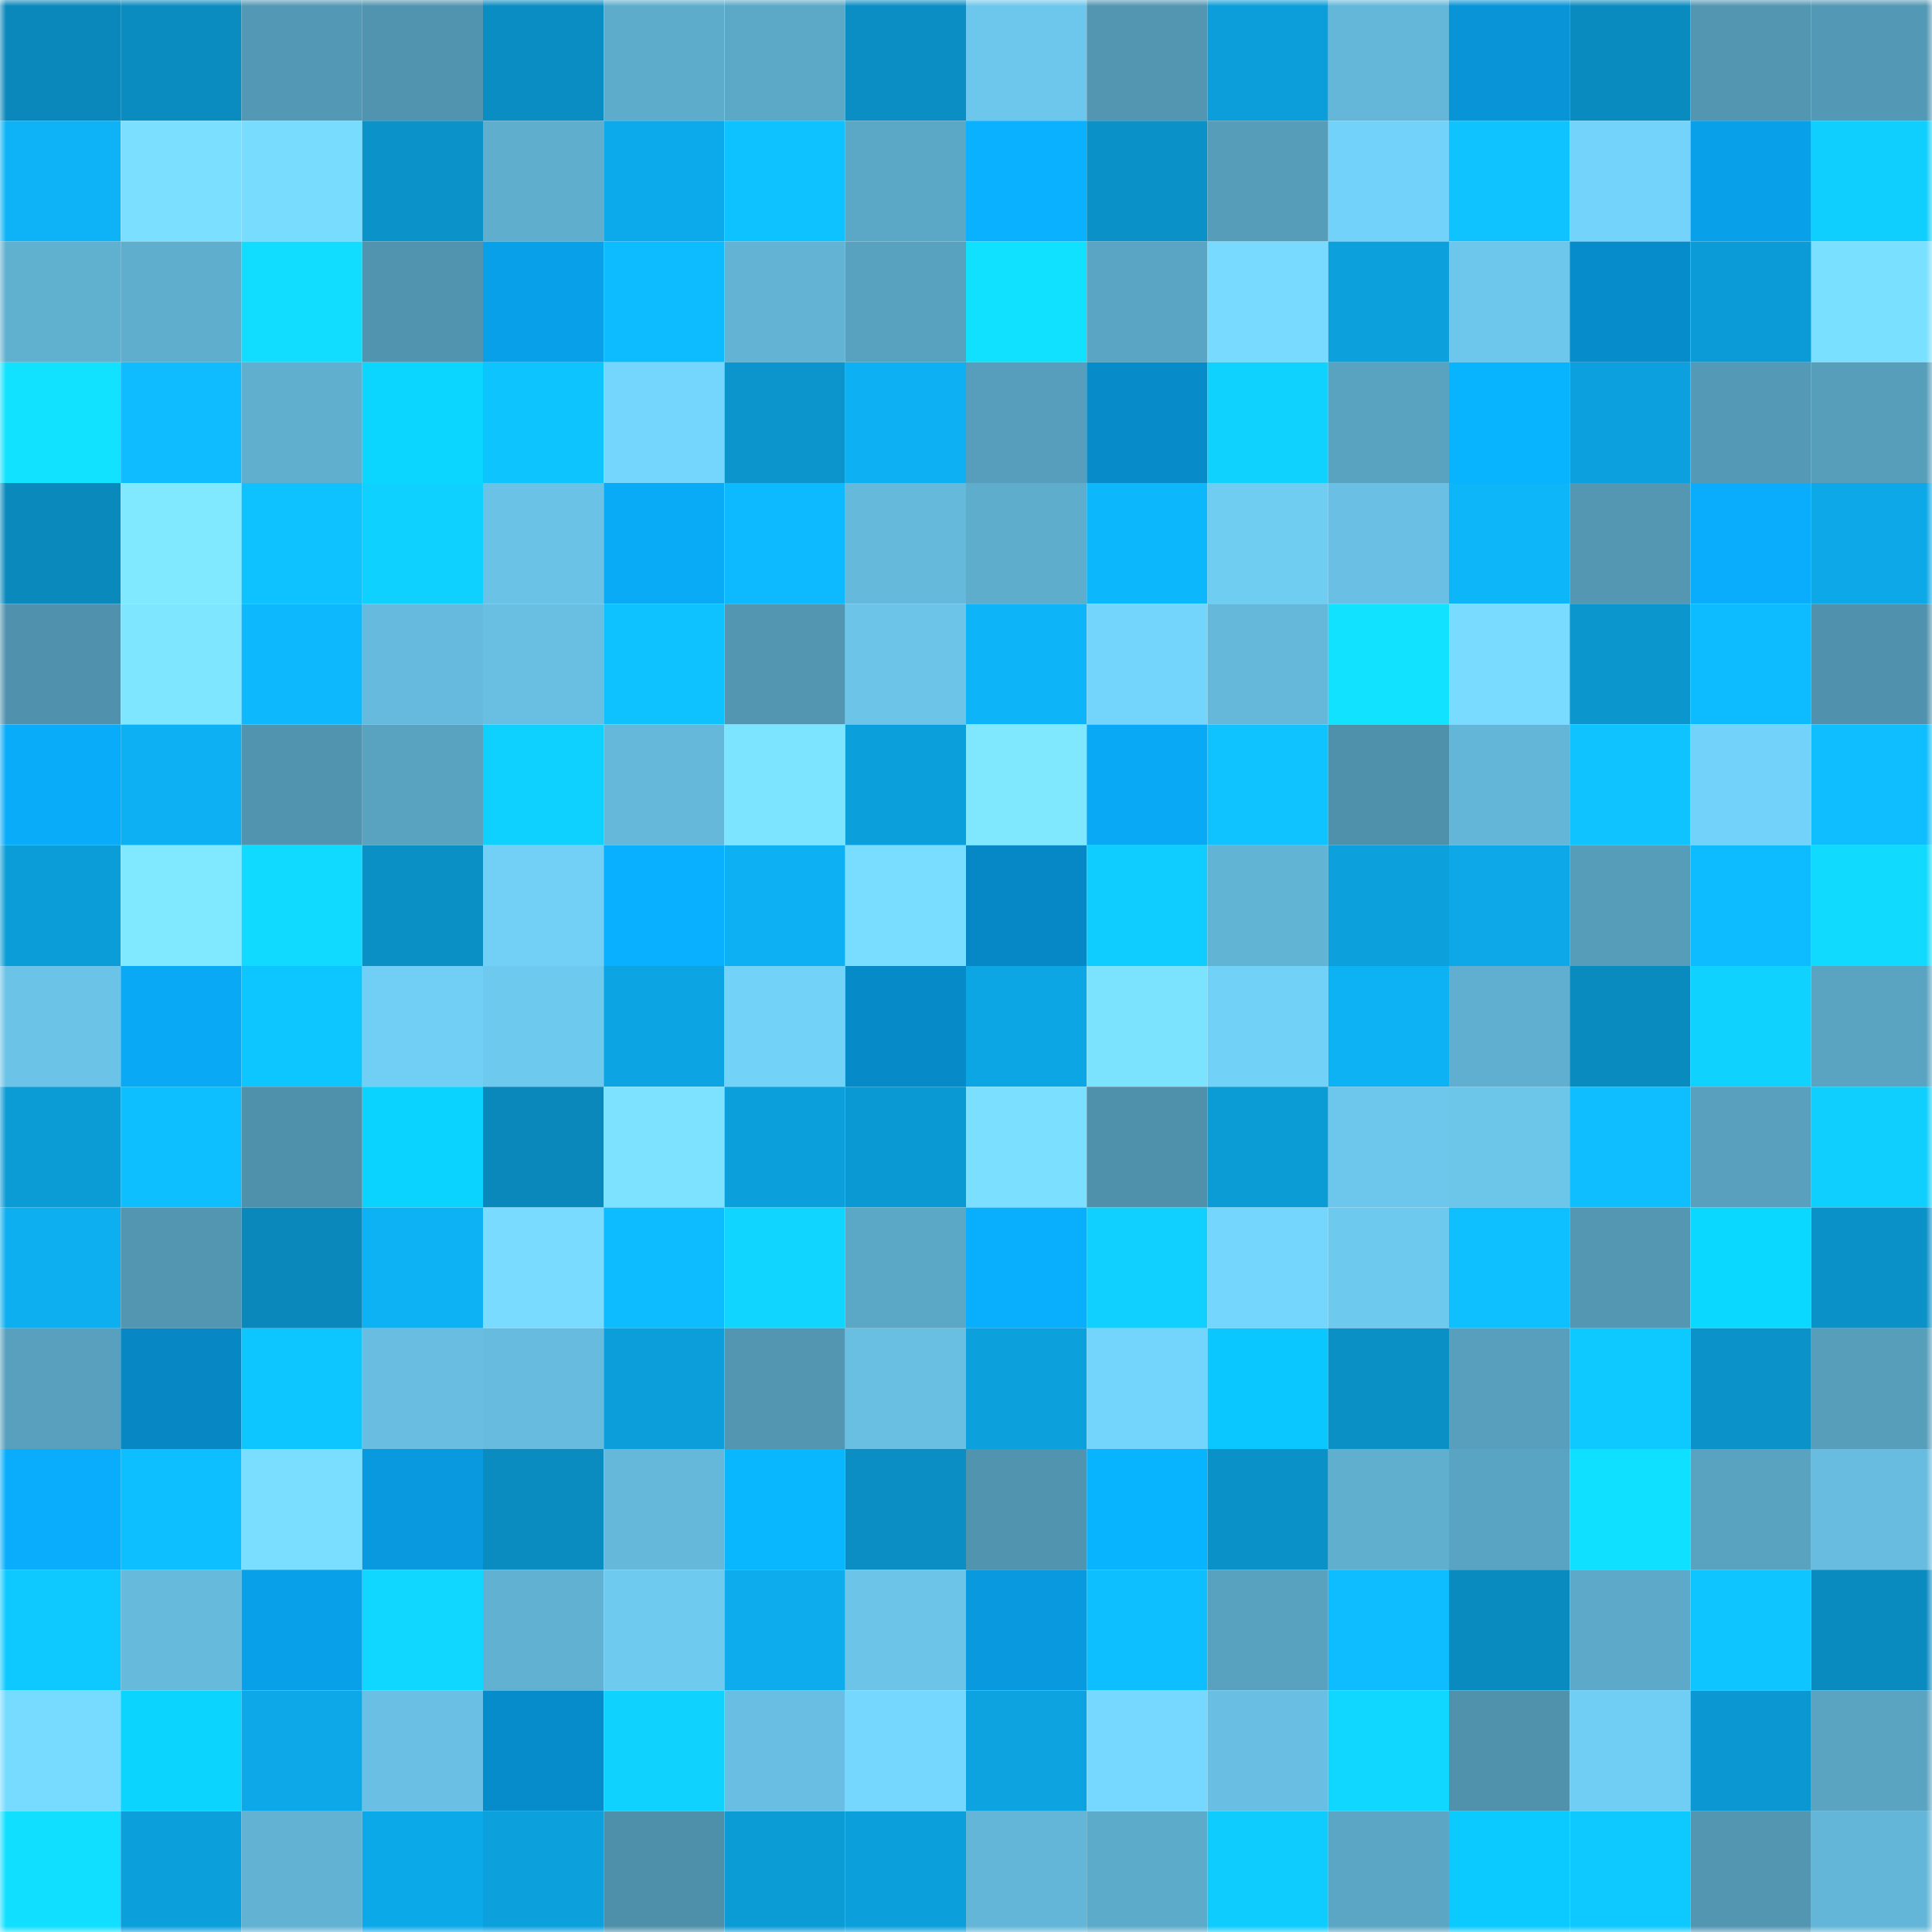 <svg viewBox="0 0 160 160" fill="none" role="img" xmlns="http://www.w3.org/2000/svg" width="240" height="240" name="ens%2Ctiatroon.eth"><mask id="1561726961" mask-type="alpha" maskUnits="userSpaceOnUse" x="0" y="0" width="160" height="160"><rect width="160" height="160" fill="#FFFFFF"></rect></mask><g mask="url(#1561726961)"><rect x="0" y="0" width="10" height="10" fill="#0a88bb"></rect><rect x="10" y="0" width="10" height="10" fill="#0a8cc1"></rect><rect x="20" y="0" width="10" height="10" fill="#5398b4"></rect><rect x="30" y="0" width="10" height="10" fill="#5194af"></rect><rect x="40" y="0" width="10" height="10" fill="#0a8dc2"></rect><rect x="50" y="0" width="10" height="10" fill="#5eaccc"></rect><rect x="60" y="0" width="10" height="10" fill="#5ca8c7"></rect><rect x="70" y="0" width="10" height="10" fill="#0a8ec4"></rect><rect x="80" y="0" width="10" height="10" fill="#6dc7ec"></rect><rect x="90" y="0" width="10" height="10" fill="#5296b2"></rect><rect x="100" y="0" width="10" height="10" fill="#0b9eda"></rect><rect x="110" y="0" width="10" height="10" fill="#64b7d9"></rect><rect x="120" y="0" width="10" height="10" fill="#0894d6"></rect><rect x="130" y="0" width="10" height="10" fill="#0a8bbf"></rect><rect x="140" y="0" width="10" height="10" fill="#5296b1"></rect><rect x="150" y="0" width="10" height="10" fill="#5398b4"></rect><rect x="0" y="10" width="10" height="10" fill="#0db3f6"></rect><rect x="10" y="10" width="10" height="10" fill="#7be0ff"></rect><rect x="20" y="10" width="10" height="10" fill="#78dcff"></rect><rect x="30" y="10" width="10" height="10" fill="#0b92c9"></rect><rect x="40" y="10" width="10" height="10" fill="#5faece"></rect><rect x="50" y="10" width="10" height="10" fill="#0caaea"></rect><rect x="60" y="10" width="10" height="10" fill="#0ec2ff"></rect><rect x="70" y="10" width="10" height="10" fill="#5ba7c6"></rect><rect x="80" y="10" width="10" height="10" fill="#09b1ff"></rect><rect x="90" y="10" width="10" height="10" fill="#0a92c8"></rect><rect x="100" y="10" width="10" height="10" fill="#569dba"></rect><rect x="110" y="10" width="10" height="10" fill="#73d2f9"></rect><rect x="120" y="10" width="10" height="10" fill="#0ec3ff"></rect><rect x="130" y="10" width="10" height="10" fill="#74d3fa"></rect><rect x="140" y="10" width="10" height="10" fill="#08a0e8"></rect><rect x="150" y="10" width="10" height="10" fill="#0fcfff"></rect><rect x="0" y="20" width="10" height="10" fill="#60b0d0"></rect><rect x="10" y="20" width="10" height="10" fill="#5faece"></rect><rect x="20" y="20" width="10" height="10" fill="#10ddff"></rect><rect x="30" y="20" width="10" height="10" fill="#5194af"></rect><rect x="40" y="20" width="10" height="10" fill="#08a1e9"></rect><rect x="50" y="20" width="10" height="10" fill="#0dbbff"></rect><rect x="60" y="20" width="10" height="10" fill="#62b3d4"></rect><rect x="70" y="20" width="10" height="10" fill="#58a1bf"></rect><rect x="80" y="20" width="10" height="10" fill="#10e1ff"></rect><rect x="90" y="20" width="10" height="10" fill="#5aa5c3"></rect><rect x="100" y="20" width="10" height="10" fill="#78daff"></rect><rect x="110" y="20" width="10" height="10" fill="#0ca1dd"></rect><rect x="120" y="20" width="10" height="10" fill="#6dc6eb"></rect><rect x="130" y="20" width="10" height="10" fill="#078ccb"></rect><rect x="140" y="20" width="10" height="10" fill="#0b9cd7"></rect><rect x="150" y="20" width="10" height="10" fill="#7ae0ff"></rect><rect x="0" y="30" width="10" height="10" fill="#10e2ff"></rect><rect x="10" y="30" width="10" height="10" fill="#0ebcff"></rect><rect x="20" y="30" width="10" height="10" fill="#60afcf"></rect><rect x="30" y="30" width="10" height="10" fill="#0bd6ff"></rect><rect x="40" y="30" width="10" height="10" fill="#0ec4ff"></rect><rect x="50" y="30" width="10" height="10" fill="#75d6fd"></rect><rect x="60" y="30" width="10" height="10" fill="#0b95cc"></rect><rect x="70" y="30" width="10" height="10" fill="#0db0f2"></rect><rect x="80" y="30" width="10" height="10" fill="#569ebb"></rect><rect x="90" y="30" width="10" height="10" fill="#078bc9"></rect><rect x="100" y="30" width="10" height="10" fill="#0fd2ff"></rect><rect x="110" y="30" width="10" height="10" fill="#59a3c1"></rect><rect x="120" y="30" width="10" height="10" fill="#09b4ff"></rect><rect x="130" y="30" width="10" height="10" fill="#0ca1de"></rect><rect x="140" y="30" width="10" height="10" fill="#5499b6"></rect><rect x="150" y="30" width="10" height="10" fill="#579ebb"></rect><rect x="0" y="40" width="10" height="10" fill="#0a89bc"></rect><rect x="10" y="40" width="10" height="10" fill="#80e9ff"></rect><rect x="20" y="40" width="10" height="10" fill="#0ec1ff"></rect><rect x="30" y="40" width="10" height="10" fill="#0fd1ff"></rect><rect x="40" y="40" width="10" height="10" fill="#6ac2e6"></rect><rect x="50" y="40" width="10" height="10" fill="#09abf7"></rect><rect x="60" y="40" width="10" height="10" fill="#0db9ff"></rect><rect x="70" y="40" width="10" height="10" fill="#65b9db"></rect><rect x="80" y="40" width="10" height="10" fill="#5fadcd"></rect><rect x="90" y="40" width="10" height="10" fill="#0db7fb"></rect><rect x="100" y="40" width="10" height="10" fill="#70cdf2"></rect><rect x="110" y="40" width="10" height="10" fill="#69c0e4"></rect><rect x="120" y="40" width="10" height="10" fill="#0db5f9"></rect><rect x="130" y="40" width="10" height="10" fill="#5397b3"></rect><rect x="140" y="40" width="10" height="10" fill="#09adfb"></rect><rect x="150" y="40" width="10" height="10" fill="#0ca8e7"></rect><rect x="0" y="50" width="10" height="10" fill="#5092ad"></rect><rect x="10" y="50" width="10" height="10" fill="#7ee6ff"></rect><rect x="20" y="50" width="10" height="10" fill="#0db8fd"></rect><rect x="30" y="50" width="10" height="10" fill="#66badd"></rect><rect x="40" y="50" width="10" height="10" fill="#68bfe2"></rect><rect x="50" y="50" width="10" height="10" fill="#0ec1ff"></rect><rect x="60" y="50" width="10" height="10" fill="#5296b2"></rect><rect x="70" y="50" width="10" height="10" fill="#6cc5e9"></rect><rect x="80" y="50" width="10" height="10" fill="#0db4f7"></rect><rect x="90" y="50" width="10" height="10" fill="#74d5fc"></rect><rect x="100" y="50" width="10" height="10" fill="#65b8da"></rect><rect x="110" y="50" width="10" height="10" fill="#10e2ff"></rect><rect x="120" y="50" width="10" height="10" fill="#78dbff"></rect><rect x="130" y="50" width="10" height="10" fill="#0b96ce"></rect><rect x="140" y="50" width="10" height="10" fill="#0dbbff"></rect><rect x="150" y="50" width="10" height="10" fill="#5092ad"></rect><rect x="0" y="60" width="10" height="10" fill="#09acf9"></rect><rect x="10" y="60" width="10" height="10" fill="#0db1f3"></rect><rect x="20" y="60" width="10" height="10" fill="#5194b0"></rect><rect x="30" y="60" width="10" height="10" fill="#59a3c1"></rect><rect x="40" y="60" width="10" height="10" fill="#0fd1ff"></rect><rect x="50" y="60" width="10" height="10" fill="#65b8da"></rect><rect x="60" y="60" width="10" height="10" fill="#7de4ff"></rect><rect x="70" y="60" width="10" height="10" fill="#0b9fdb"></rect><rect x="80" y="60" width="10" height="10" fill="#7fe8ff"></rect><rect x="90" y="60" width="10" height="10" fill="#09a9f5"></rect><rect x="100" y="60" width="10" height="10" fill="#0ec3ff"></rect><rect x="110" y="60" width="10" height="10" fill="#4f91ab"></rect><rect x="120" y="60" width="10" height="10" fill="#63b6d7"></rect><rect x="130" y="60" width="10" height="10" fill="#0ec3ff"></rect><rect x="140" y="60" width="10" height="10" fill="#73d2f9"></rect><rect x="150" y="60" width="10" height="10" fill="#0ebeff"></rect><rect x="0" y="70" width="10" height="10" fill="#0b9dd8"></rect><rect x="10" y="70" width="10" height="10" fill="#80e9ff"></rect><rect x="20" y="70" width="10" height="10" fill="#10daff"></rect><rect x="30" y="70" width="10" height="10" fill="#0a90c5"></rect><rect x="40" y="70" width="10" height="10" fill="#72d0f6"></rect><rect x="50" y="70" width="10" height="10" fill="#09b0ff"></rect><rect x="60" y="70" width="10" height="10" fill="#0db1f3"></rect><rect x="70" y="70" width="10" height="10" fill="#79ddff"></rect><rect x="80" y="70" width="10" height="10" fill="#0788c6"></rect><rect x="90" y="70" width="10" height="10" fill="#0fcdff"></rect><rect x="100" y="70" width="10" height="10" fill="#62b4d5"></rect><rect x="110" y="70" width="10" height="10" fill="#0ca1dd"></rect><rect x="120" y="70" width="10" height="10" fill="#0ca8e7"></rect><rect x="130" y="70" width="10" height="10" fill="#569dba"></rect><rect x="140" y="70" width="10" height="10" fill="#0dbbff"></rect><rect x="150" y="70" width="10" height="10" fill="#10dbff"></rect><rect x="0" y="80" width="10" height="10" fill="#6bc3e7"></rect><rect x="10" y="80" width="10" height="10" fill="#09a9f5"></rect><rect x="20" y="80" width="10" height="10" fill="#0ec6ff"></rect><rect x="30" y="80" width="10" height="10" fill="#71cff6"></rect><rect x="40" y="80" width="10" height="10" fill="#6ec9ee"></rect><rect x="50" y="80" width="10" height="10" fill="#0ca4e2"></rect><rect x="60" y="80" width="10" height="10" fill="#73d2f8"></rect><rect x="70" y="80" width="10" height="10" fill="#078ac8"></rect><rect x="80" y="80" width="10" height="10" fill="#0ca6e4"></rect><rect x="90" y="80" width="10" height="10" fill="#7ce3ff"></rect><rect x="100" y="80" width="10" height="10" fill="#72d1f7"></rect><rect x="110" y="80" width="10" height="10" fill="#0db2f4"></rect><rect x="120" y="80" width="10" height="10" fill="#60afd0"></rect><rect x="130" y="80" width="10" height="10" fill="#0a8bbf"></rect><rect x="140" y="80" width="10" height="10" fill="#0fd2ff"></rect><rect x="150" y="80" width="10" height="10" fill="#5aa4c2"></rect><rect x="0" y="90" width="10" height="10" fill="#0b9bd5"></rect><rect x="10" y="90" width="10" height="10" fill="#0ebfff"></rect><rect x="20" y="90" width="10" height="10" fill="#4f90ab"></rect><rect x="30" y="90" width="10" height="10" fill="#0bd3ff"></rect><rect x="40" y="90" width="10" height="10" fill="#0a88bb"></rect><rect x="50" y="90" width="10" height="10" fill="#7ce2ff"></rect><rect x="60" y="90" width="10" height="10" fill="#0ba0db"></rect><rect x="70" y="90" width="10" height="10" fill="#0b99d3"></rect><rect x="80" y="90" width="10" height="10" fill="#7be0ff"></rect><rect x="90" y="90" width="10" height="10" fill="#4f90ab"></rect><rect x="100" y="90" width="10" height="10" fill="#0b9bd5"></rect><rect x="110" y="90" width="10" height="10" fill="#6dc6eb"></rect><rect x="120" y="90" width="10" height="10" fill="#6cc6ea"></rect><rect x="130" y="90" width="10" height="10" fill="#0ebeff"></rect><rect x="140" y="90" width="10" height="10" fill="#58a0bd"></rect><rect x="150" y="90" width="10" height="10" fill="#0fcfff"></rect><rect x="0" y="100" width="10" height="10" fill="#0daff0"></rect><rect x="10" y="100" width="10" height="10" fill="#5296b2"></rect><rect x="20" y="100" width="10" height="10" fill="#0a88bb"></rect><rect x="30" y="100" width="10" height="10" fill="#0db2f4"></rect><rect x="40" y="100" width="10" height="10" fill="#78dbff"></rect><rect x="50" y="100" width="10" height="10" fill="#0dbbff"></rect><rect x="60" y="100" width="10" height="10" fill="#0fd5ff"></rect><rect x="70" y="100" width="10" height="10" fill="#5ba7c6"></rect><rect x="80" y="100" width="10" height="10" fill="#09aefc"></rect><rect x="90" y="100" width="10" height="10" fill="#0fd0ff"></rect><rect x="100" y="100" width="10" height="10" fill="#75d6fd"></rect><rect x="110" y="100" width="10" height="10" fill="#6ec9ee"></rect><rect x="120" y="100" width="10" height="10" fill="#0ec0ff"></rect><rect x="130" y="100" width="10" height="10" fill="#5397b3"></rect><rect x="140" y="100" width="10" height="10" fill="#0bd8ff"></rect><rect x="150" y="100" width="10" height="10" fill="#0a91c7"></rect><rect x="0" y="110" width="10" height="10" fill="#58a0bd"></rect><rect x="10" y="110" width="10" height="10" fill="#0788c5"></rect><rect x="20" y="110" width="10" height="10" fill="#0ec6ff"></rect><rect x="30" y="110" width="10" height="10" fill="#68bde0"></rect><rect x="40" y="110" width="10" height="10" fill="#66bbde"></rect><rect x="50" y="110" width="10" height="10" fill="#0b9eda"></rect><rect x="60" y="110" width="10" height="10" fill="#5296b2"></rect><rect x="70" y="110" width="10" height="10" fill="#69bfe2"></rect><rect x="80" y="110" width="10" height="10" fill="#0ca1dd"></rect><rect x="90" y="110" width="10" height="10" fill="#74d5fc"></rect><rect x="100" y="110" width="10" height="10" fill="#0ac8ff"></rect><rect x="110" y="110" width="10" height="10" fill="#0a90c5"></rect><rect x="120" y="110" width="10" height="10" fill="#579fbc"></rect><rect x="130" y="110" width="10" height="10" fill="#0ec9ff"></rect><rect x="140" y="110" width="10" height="10" fill="#0a92c9"></rect><rect x="150" y="110" width="10" height="10" fill="#579ebb"></rect><rect x="0" y="120" width="10" height="10" fill="#09adfb"></rect><rect x="10" y="120" width="10" height="10" fill="#0ebfff"></rect><rect x="20" y="120" width="10" height="10" fill="#79deff"></rect><rect x="30" y="120" width="10" height="10" fill="#0899de"></rect><rect x="40" y="120" width="10" height="10" fill="#0a8cc0"></rect><rect x="50" y="120" width="10" height="10" fill="#65b8da"></rect><rect x="60" y="120" width="10" height="10" fill="#09b7ff"></rect><rect x="70" y="120" width="10" height="10" fill="#0a8ec4"></rect><rect x="80" y="120" width="10" height="10" fill="#5194b0"></rect><rect x="90" y="120" width="10" height="10" fill="#09b4ff"></rect><rect x="100" y="120" width="10" height="10" fill="#0a91c7"></rect><rect x="110" y="120" width="10" height="10" fill="#60afcf"></rect><rect x="120" y="120" width="10" height="10" fill="#5aa4c3"></rect><rect x="130" y="120" width="10" height="10" fill="#10e0ff"></rect><rect x="140" y="120" width="10" height="10" fill="#59a3c1"></rect><rect x="150" y="120" width="10" height="10" fill="#67bcdf"></rect><rect x="0" y="130" width="10" height="10" fill="#0ec9ff"></rect><rect x="10" y="130" width="10" height="10" fill="#66badc"></rect><rect x="20" y="130" width="10" height="10" fill="#08a0e8"></rect><rect x="30" y="130" width="10" height="10" fill="#0fd7ff"></rect><rect x="40" y="130" width="10" height="10" fill="#61b2d2"></rect><rect x="50" y="130" width="10" height="10" fill="#6fcaef"></rect><rect x="60" y="130" width="10" height="10" fill="#0caced"></rect><rect x="70" y="130" width="10" height="10" fill="#6cc5e9"></rect><rect x="80" y="130" width="10" height="10" fill="#0899de"></rect><rect x="90" y="130" width="10" height="10" fill="#0ebfff"></rect><rect x="100" y="130" width="10" height="10" fill="#58a1bf"></rect><rect x="110" y="130" width="10" height="10" fill="#0ebdff"></rect><rect x="120" y="130" width="10" height="10" fill="#0a8bbf"></rect><rect x="130" y="130" width="10" height="10" fill="#5da9c9"></rect><rect x="140" y="130" width="10" height="10" fill="#0ec5ff"></rect><rect x="150" y="130" width="10" height="10" fill="#0a8bc0"></rect><rect x="0" y="140" width="10" height="10" fill="#77daff"></rect><rect x="10" y="140" width="10" height="10" fill="#0bd5ff"></rect><rect x="20" y="140" width="10" height="10" fill="#0ca8e7"></rect><rect x="30" y="140" width="10" height="10" fill="#69c0e4"></rect><rect x="40" y="140" width="10" height="10" fill="#078ccb"></rect><rect x="50" y="140" width="10" height="10" fill="#0fd2ff"></rect><rect x="60" y="140" width="10" height="10" fill="#69bfe3"></rect><rect x="70" y="140" width="10" height="10" fill="#76d7fe"></rect><rect x="80" y="140" width="10" height="10" fill="#0ca3e0"></rect><rect x="90" y="140" width="10" height="10" fill="#76d8ff"></rect><rect x="100" y="140" width="10" height="10" fill="#69bfe3"></rect><rect x="110" y="140" width="10" height="10" fill="#0fd7ff"></rect><rect x="120" y="140" width="10" height="10" fill="#5091ac"></rect><rect x="130" y="140" width="10" height="10" fill="#70cdf3"></rect><rect x="140" y="140" width="10" height="10" fill="#0b98d2"></rect><rect x="150" y="140" width="10" height="10" fill="#5aa4c2"></rect><rect x="0" y="150" width="10" height="10" fill="#10dfff"></rect><rect x="10" y="150" width="10" height="10" fill="#0ba0dc"></rect><rect x="20" y="150" width="10" height="10" fill="#62b2d3"></rect><rect x="30" y="150" width="10" height="10" fill="#0ca9e9"></rect><rect x="40" y="150" width="10" height="10" fill="#0ca1dd"></rect><rect x="50" y="150" width="10" height="10" fill="#4e8fa9"></rect><rect x="60" y="150" width="10" height="10" fill="#0b9bd5"></rect><rect x="70" y="150" width="10" height="10" fill="#0b9fdb"></rect><rect x="80" y="150" width="10" height="10" fill="#64b6d8"></rect><rect x="90" y="150" width="10" height="10" fill="#5dabca"></rect><rect x="100" y="150" width="10" height="10" fill="#0fccff"></rect><rect x="110" y="150" width="10" height="10" fill="#5ba6c4"></rect><rect x="120" y="150" width="10" height="10" fill="#0acaff"></rect><rect x="130" y="150" width="10" height="10" fill="#0ec9ff"></rect><rect x="140" y="150" width="10" height="10" fill="#5296b2"></rect><rect x="150" y="150" width="10" height="10" fill="#64b6d8"></rect></g></svg>